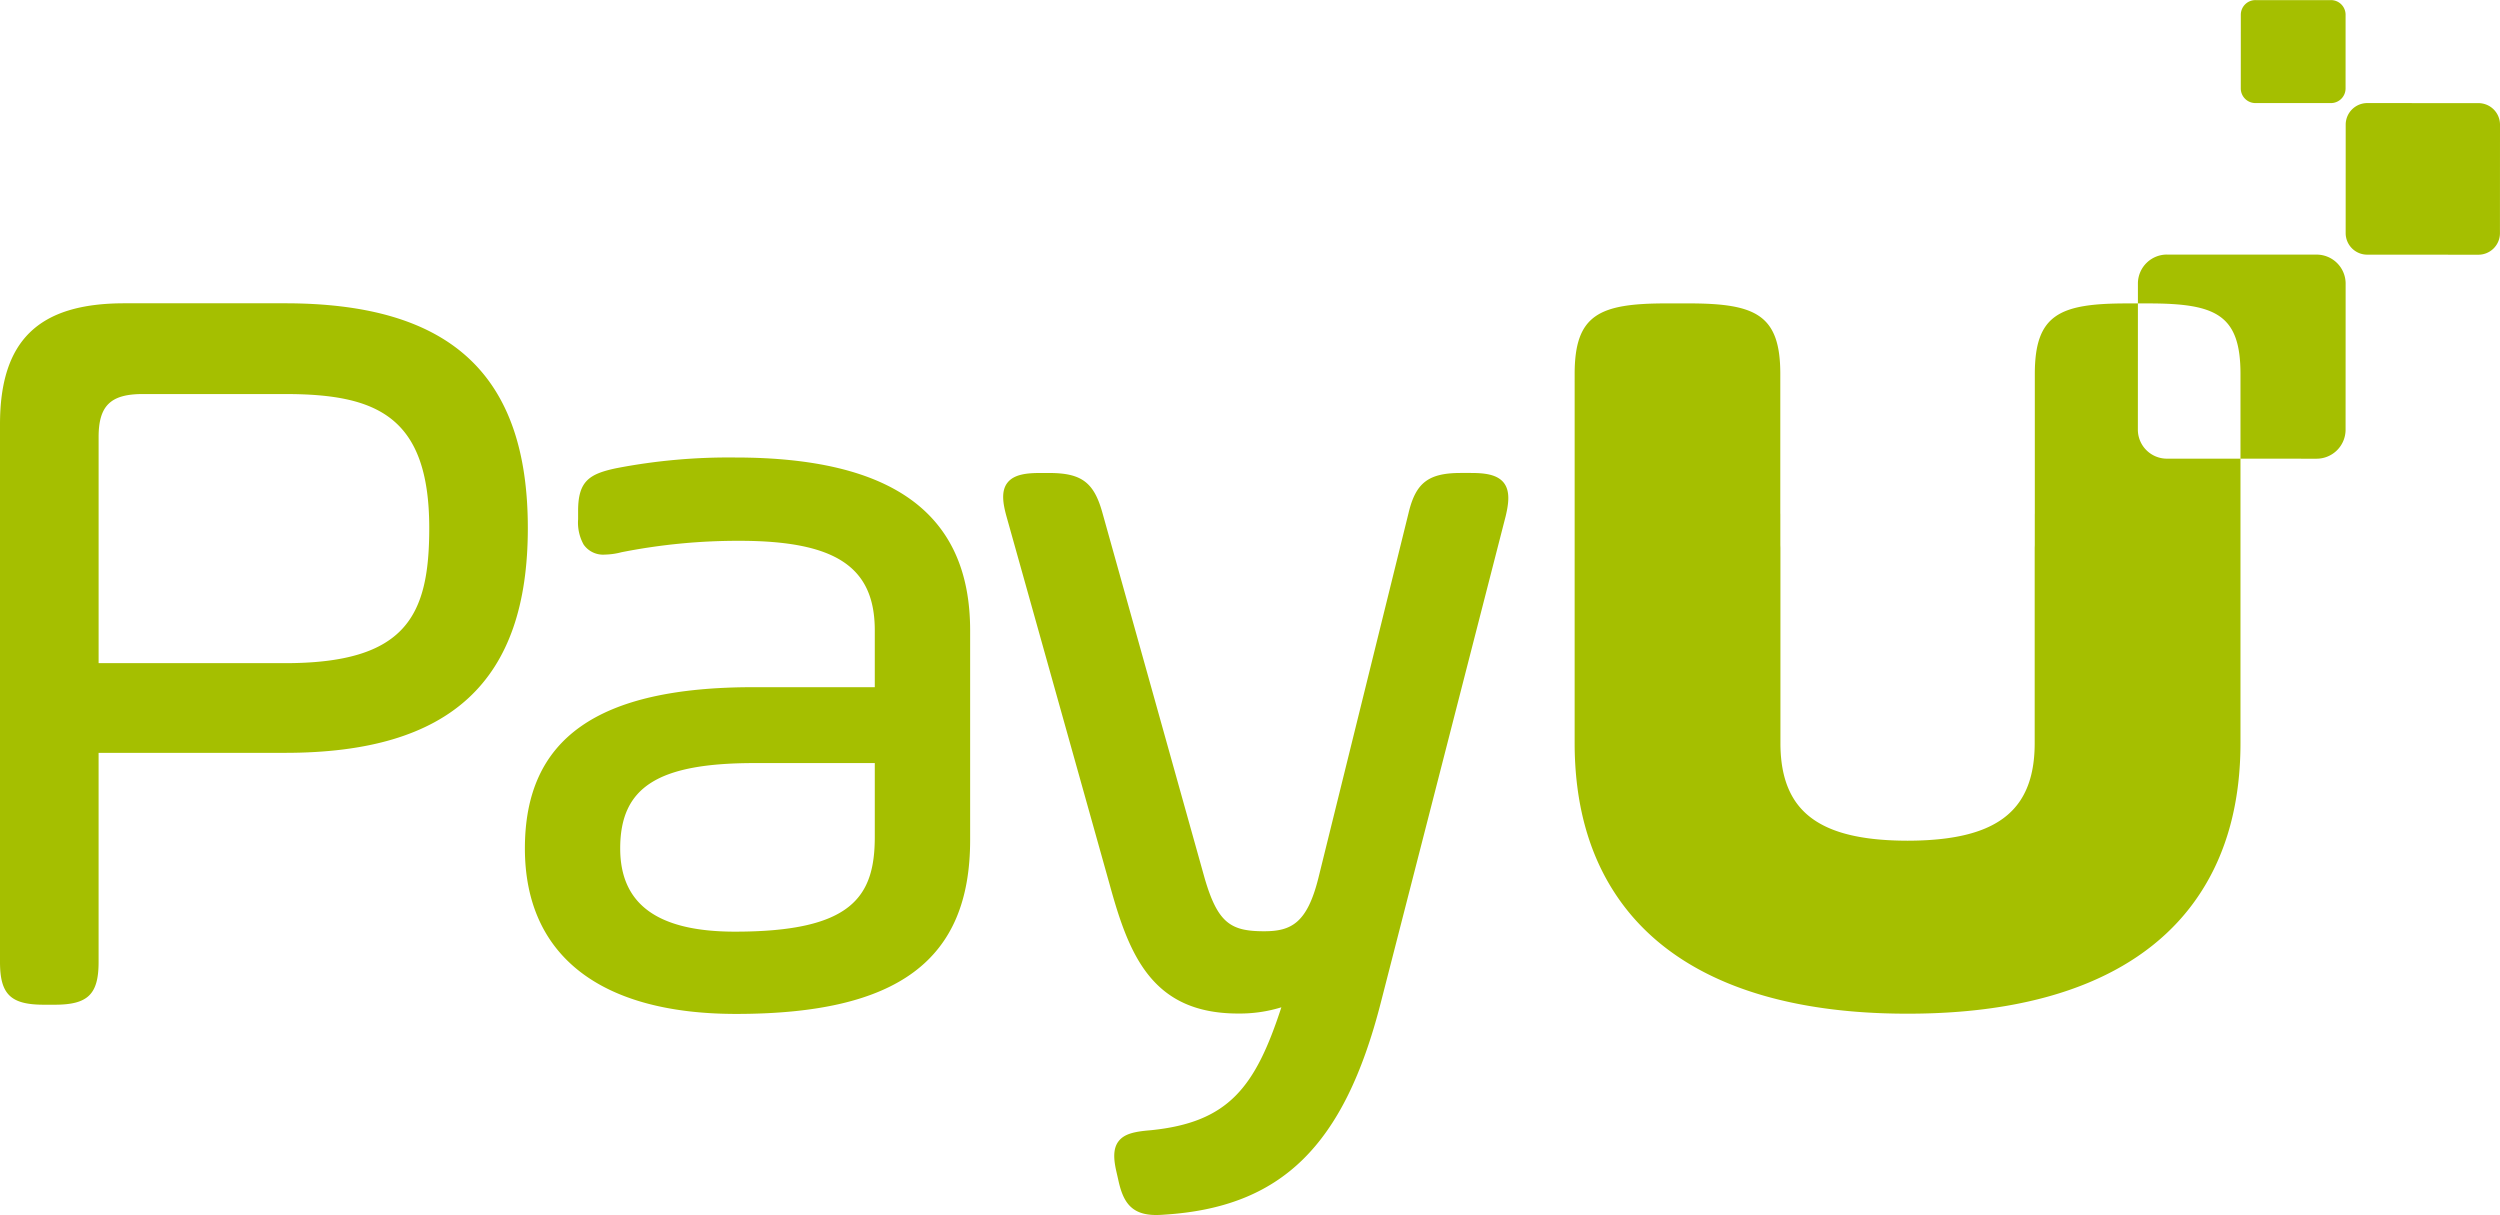<?xml version="1.0" encoding="utf-8"?>
<svg xmlns="http://www.w3.org/2000/svg" width="500" height="243" viewBox="0 0 500 243">
  <defs>
    <style>
      .cls-1 {
        fill: #a5bf00;
        fill-rule: evenodd;
      }
    </style>
  </defs>
  <path id="Kształt_1" data-name="Kształt 1" class="cls-1" d="M433.452,91.731A5.809,5.809,0,0,1,427.573,86l0.008-25.316h-2.167c-13.447,0-18.449,2.164-18.449,14.1v27.915c0,0.056-.008.113-0.008,0.176v6.116c0,0.212-.018.409-0.018,0.632v39c0,4.766-.941,8.554-2.887,11.5-3.666,5.5-10.924,8-22.541,8.018-11.609-.017-18.866-2.514-22.533-8.011-1.948-2.948-2.892-6.744-2.892-11.511v-39c0-.223-0.014-0.42-0.017-0.632V102.87c0-.063-0.007-0.12-0.009-0.176V74.779c0-11.931-5-14.1-18.449-14.1h-4.233c-13.447,0-18.448,2.164-18.448,14.1V148.62c0,11.877,2.75,21.936,8.066,30.043,10.262,15.709,30.147,24.073,58.412,24.073h0.209c28.266,0,48.149-8.364,58.412-24.073,5.317-8.107,8.067-18.166,8.067-30.043V91.734Zm62.166-40.788L473.5,50.932a4.312,4.312,0,0,1-4.367-4.254v0l0.007-21.807a4.32,4.32,0,0,1,4.37-4.255l22.116,0.011A4.314,4.314,0,0,1,500,24.881h0l-0.01,21.807a4.316,4.316,0,0,1-4.372,4.255h0ZM466.147,20.615l-15.025,0a2.931,2.931,0,0,1-2.966-2.888l0.007-14.812A2.928,2.928,0,0,1,451.128.02h0l15.025,0a2.929,2.929,0,0,1,2.964,2.893v0L469.114,17.73A2.928,2.928,0,0,1,466.147,20.615ZM57.022,60.659H24.855C7.666,60.659,0,68.127,0,84.87V192.4c0,6.468,2.131,8.544,8.772,8.544h2.175c6.64,0,8.772-2.076,8.772-8.544V150.568h37.3c33.121,0,48.547-14.289,48.547-44.958S90.143,60.659,57.022,60.659ZM85.85,105.61c0,17.527-4.593,27.022-28.828,27.022h-37.3V87.409c0-6.27,2.394-8.6,8.831-8.6H57.022c18.258,0,28.828,4.389,28.828,26.806h0ZM147,91.5a118.372,118.372,0,0,0-23.768,2.147c-5.366,1.137-7.61,2.567-7.61,8.513v1.691a9.035,9.035,0,0,0,1.114,5.078,4.747,4.747,0,0,0,4.233,1.991,14.155,14.155,0,0,0,3.326-.473,119.815,119.815,0,0,1,23.573-2.285c19.241,0,27.089,5.191,27.089,17.919v11.356H150.7c-31.194,0-45.721,10.242-45.721,32.247,0,21.344,15,33.1,42.242,33.1,32.372,0,46.807-10.727,46.807-34.789V126.078C194.023,102.807,178.642,91.5,147,91.5Zm27.958,61.116v14.741c0,12.019-4.574,18.975-27.958,18.975-15.448,0-22.96-5.447-22.96-16.648,0-12.28,7.534-17.068,26.872-17.068h24.046ZM300.714,96.5c-1.375-1.677-3.972-1.907-6.579-1.907h-1.954c-6.49,0-9.034,1.949-10.472,8.016L263.67,175.637c-2.251,8.972-5.413,10.614-10.828,10.614-6.628,0-9.28-1.539-11.924-10.648l-20.429-73.026c-1.692-6.115-4.187-7.98-10.681-7.98h-1.739c-2.622,0-5.232.233-6.571,1.935s-0.888,4.248-.2,6.751l20.645,73.657c3.872,14.1,8.478,25.765,25.679,25.765a28.119,28.119,0,0,0,8.652-1.246c-5.215,15.98-10.524,23.031-26.176,24.592-3.175.257-5.24,0.7-6.391,2.208-1.192,1.553-.921,3.785-0.494,5.78l0.431,1.889c0.933,4.367,2.524,7.072,7.561,7.072,0.53,0,1.1-.025,1.71-0.074,23.371-1.49,35.891-13.746,43.219-42.3l25-97.394C301.727,100.73,302.086,98.191,300.714,96.5ZM463.245,50.921l-29.779-.007a5.8,5.8,0,0,0-5.883,5.721v4.049h2.067c13.447,0,18.448,2.164,18.448,14.1V91.734l15.136,0.007a5.809,5.809,0,0,0,5.882-5.727l0.011-29.362a5.807,5.807,0,0,0-5.882-5.73h0Z"/>
</svg>